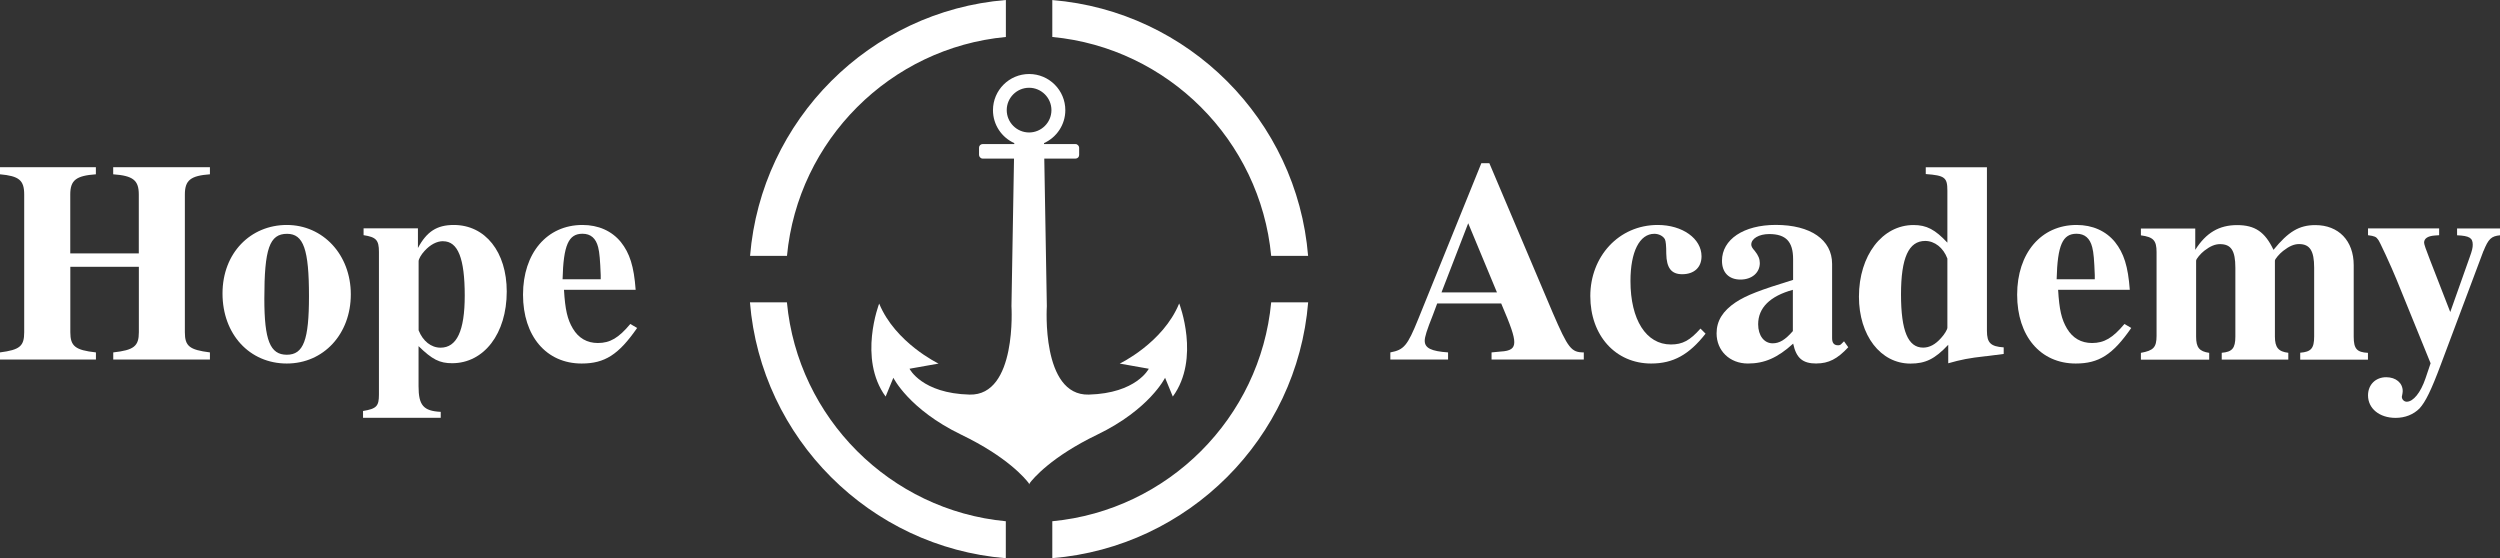 <?xml version="1.0" encoding="UTF-8"?> <svg xmlns="http://www.w3.org/2000/svg" id="Layer_2" data-name="Layer 2" viewBox="0 0 407.06 90.89"><rect x="0" y="0" width="407.06" height="90.89" fill="#333333" stroke="none"/><defs><style> .cls-1 { fill: #fff; } </style></defs><g id="alternate_design" data-name="alternate design"><g><g><g><path class="cls-1" d="M171.34.01v6.01c18.82,1.78,33.85,16.82,35.64,35.64h6.01C211.18,19.53,193.49,1.83,171.34.01Z"></path><path class="cls-1" d="M122.13,41.66h6.01c1.78-18.84,16.82-33.87,35.64-35.64V0c-22.14,1.81-39.83,19.53-41.65,41.66Z"></path><path class="cls-1" d="M206.98,49.23c-1.77,18.82-16.8,33.85-35.64,35.64v6.01c22.15-1.81,39.85-19.51,41.66-41.65h-6.02Z"></path><path class="cls-1" d="M128.13,49.23h-6.02c1.81,22.14,19.53,39.85,41.66,41.66v-6.02c-18.82-1.77-33.87-16.82-35.64-35.64Z"></path></g><g><path class="cls-1" d="M191.99,49.43c-2.63,6.41-9.67,9.77-9.67,9.77l4.73.84s-2,4-9.77,4.21c-7.78.21-6.83-14.4-6.83-14.4l-.46-26.55c2.04-.92,3.47-2.98,3.47-5.36,0-3.25-2.64-5.89-5.89-5.89s-5.89,2.64-5.89,5.89c0,2.39,1.43,4.45,3.47,5.36l-.46,26.55s.94,14.61-6.83,14.4c-7.78-.2-9.77-4.21-9.77-4.21l4.73-.84s-7.04-3.37-9.67-9.77c0,0-3.47,8.94,1.05,15.14l1.26-3.06s2.53,5.15,11.04,9.26c7.52,3.62,10.44,7.15,11.03,7.93v.16s.02-.03.05-.08c.04.05.05.08.05.08v-.16c.59-.78,3.52-4.31,11.03-7.93,8.52-4.11,11.04-9.26,11.04-9.26l1.26,3.06c4.53-6.2,1.05-15.14,1.05-15.14ZM167.56,21.57c-2,0-3.64-1.63-3.64-3.64s1.64-3.64,3.64-3.64,3.64,1.64,3.64,3.64-1.63,3.64-3.64,3.64Z"></path><rect class="cls-1" x="159.41" y="23.46" width="16.3" height="2.36" rx=".58" ry=".58"></rect></g></g><g><path class="cls-1" d="M242.86,58.54v-1.16l1.48-.14c1.62-.09,2.22-.51,2.22-1.53s-.56-2.64-2.13-6.3h-10.42l-.69,1.85c-1.02,2.55-1.34,3.61-1.34,4.22,0,1.2,1.07,1.71,3.8,1.9v1.16h-9.4v-1.16c2.22-.42,2.78-1.07,4.54-5.42l10.28-25.39h1.3l10.33,24.37c2.5,5.79,3.01,6.44,5.05,6.44v1.16h-15.01ZM239.06,36.35l-4.35,11.26h9.03l-4.68-11.26Z"></path><path class="cls-1" d="M268.85,59.19c-5.79,0-9.91-4.54-9.91-10.98s4.63-11.58,10.98-11.58c4.03,0,7.13,2.22,7.13,5.1,0,1.81-1.2,2.92-3.15,2.92-1.76,0-2.55-1.02-2.59-3.34q0-1.95-.23-2.36c-.28-.51-.97-.88-1.71-.88-2.41,0-3.89,2.92-3.89,7.69,0,6.3,2.55,10.33,6.58,10.33,1.9,0,3.1-.65,4.82-2.59l.83.83c-2.69,3.43-5.28,4.86-8.85,4.86Z"></path><path class="cls-1" d="M295.77,59.19c-2.27,0-3.29-.88-3.8-3.24-2.55,2.32-4.68,3.24-7.37,3.24-2.96,0-5.1-2.08-5.1-4.91,0-2.04,1.02-3.66,3.1-5.05,1.76-1.16,3.94-1.99,9.36-3.66v-3.38c0-2.83-1.16-4.08-3.89-4.08-1.67,0-2.92.74-2.92,1.71,0,.28.14.56.56,1.02.6.74.83,1.34.83,1.99,0,1.58-1.3,2.69-3.15,2.69s-3.01-1.11-3.01-3.06c0-3.47,3.52-5.84,8.76-5.84,5.65,0,9.17,2.41,9.17,6.35v12.09c0,.79.32,1.16.97,1.16.23,0,.37-.05.51-.19l.46-.46.69.97c-1.76,1.9-3.2,2.64-5.19,2.64ZM291.92,47.19c-3.71,1.02-5.65,2.92-5.65,5.61,0,1.85.97,3.1,2.36,3.1,1.11,0,2.04-.56,3.29-1.99v-6.72Z"></path><path class="cls-1" d="M323.38,57.99c-2.87.32-4.03.56-6.16,1.16v-3.01c-2.18,2.32-3.71,3.06-6.16,3.06-4.86,0-8.38-4.59-8.38-10.89,0-6.72,3.8-11.67,8.89-11.67,2.13,0,3.52.74,5.51,2.87v-8.48c0-2.13-.42-2.46-3.52-2.69v-1.11h9.96v26.64c0,1.95.6,2.55,2.73,2.69v1.07l-2.87.37ZM317.08,42.1c-.65-1.76-2.08-2.87-3.61-2.87-2.69,0-3.94,2.73-3.94,8.71s1.16,8.66,3.61,8.66c1.02,0,1.99-.51,2.92-1.57.56-.6,1.02-1.39,1.02-1.67v-11.26Z"></path><path class="cls-1" d="M337.98,59.19c-5.74,0-9.54-4.45-9.54-11.21s3.89-11.35,9.68-11.35c2.59,0,4.77.97,6.25,2.78,1.44,1.81,2.13,3.94,2.41,7.78h-11.67c.19,3.24.56,4.82,1.44,6.3.93,1.57,2.32,2.36,4.08,2.36,1.99,0,3.38-.83,5.28-3.1l1.11.65c-3.01,4.35-5.28,5.79-9.03,5.79ZM341.08,44.78c-.09-2.36-.18-3.66-.42-4.54-.37-1.44-1.2-2.18-2.55-2.18-2.27,0-3.1,1.85-3.24,7.41h6.21v-.69Z"></path><path class="cls-1" d="M374.53,58.54v-1.11c1.76-.14,2.27-.69,2.27-2.64v-11.21c0-2.73-.69-3.84-2.46-3.84-.79,0-1.58.32-2.59,1.11-.6.46-1.34,1.34-1.34,1.58v12.37c0,1.76.56,2.46,2.18,2.64v1.11h-10.84v-1.11c1.71-.14,2.22-.74,2.22-2.64v-11.21c0-2.78-.69-3.84-2.5-3.84-.79,0-1.58.32-2.55,1.07-.6.46-1.34,1.34-1.34,1.62v12.37c0,1.76.51,2.41,2.13,2.64v1.11h-11.12v-1.11c2.04-.37,2.55-.88,2.55-2.78v-13.62c0-1.9-.51-2.46-2.55-2.73v-1.11h8.85v3.47c1.76-2.78,3.89-4.03,6.81-4.03s4.54,1.11,5.93,4.03c2.41-2.96,4.17-4.03,6.81-4.03,3.8,0,6.25,2.55,6.25,6.53v11.63c0,1.99.51,2.55,2.32,2.64v1.11h-11.03Z"></path><path class="cls-1" d="M404.37,40.85l-6.9,18.39c-1.62,4.35-2.55,6.21-3.52,7.27-.97.97-2.32,1.53-3.89,1.53-2.64,0-4.49-1.53-4.49-3.66,0-1.76,1.25-2.96,2.96-2.96,1.58,0,2.69.93,2.69,2.27,0,.19-.05.42-.09.65-.05.14-.05.28-.05.28,0,.42.37.79.79.79,1.07,0,2.27-1.48,3.06-3.8l.83-2.46-5.56-13.67c-.79-1.95-2.87-6.49-3.01-6.49-.28-.42-.56-.56-1.62-.69v-1.11h11.58v1.11l-.74.05c-1.16.09-1.71.51-1.71,1.16q0,.37.93,2.73l3.33,8.57,3.15-8.89c.42-1.16.51-1.58.51-2.08,0-1.11-.56-1.44-2.55-1.53v-1.11h7v1.11c-1.44.14-1.9.6-2.69,2.55Z"></path></g><g><path class="cls-1" d="M18.44,58.54v-1.16c3.38-.37,4.17-1.02,4.17-3.29v-10.65h-11.16v10.65c0,2.27.79,2.92,4.17,3.29v1.16H0v-1.16c3.24-.42,3.94-1.02,3.94-3.29v-22.42c0-2.32-.83-3.01-3.94-3.29v-1.16h15.61v1.16c-3.24.23-4.17.97-4.17,3.29v9.59h11.16v-9.59c0-2.32-.93-3.06-4.17-3.29v-1.16h15.75v1.16c-3.15.23-4.08.97-4.08,3.29v22.42c0,2.27.74,2.87,4.08,3.29v1.16h-15.75Z"></path><path class="cls-1" d="M46.7,59.19c-6.07,0-10.47-4.77-10.47-11.4s4.59-11.16,10.47-11.16,10.42,4.82,10.42,11.3-4.45,11.26-10.42,11.26ZM46.75,38.07c-2.87,0-3.71,2.41-3.71,10.56,0,6.76.93,9.13,3.66,9.13s3.61-2.41,3.61-9.54c0-7.6-.88-10.15-3.57-10.15Z"></path><path class="cls-1" d="M73.62,59.14c-2.04,0-3.24-.6-5.47-2.78v6.53c0,3.1.79,4.03,3.61,4.17v.97h-12.65v-1.11c2.22-.37,2.59-.79,2.59-2.69v-23.21c0-1.95-.46-2.41-2.5-2.73v-1.11h8.85v3.2c1.44-2.69,3.1-3.75,5.84-3.75,5.14,0,8.62,4.4,8.62,10.84,0,6.86-3.71,11.67-8.89,11.67ZM72.14,39.27c-1.02,0-2.08.56-3.01,1.58-.56.6-.97,1.34-.97,1.67v11.26c.69,1.76,2.04,2.83,3.57,2.83,2.64,0,3.94-2.73,3.94-8.48,0-6.07-1.11-8.85-3.52-8.85Z"></path><path class="cls-1" d="M94.7,59.19c-5.74,0-9.54-4.45-9.54-11.21s3.89-11.35,9.68-11.35c2.59,0,4.77.97,6.25,2.78,1.44,1.81,2.13,3.94,2.41,7.78h-11.67c.19,3.24.56,4.82,1.44,6.3.93,1.57,2.32,2.36,4.08,2.36,1.99,0,3.38-.83,5.28-3.1l1.11.65c-3.01,4.35-5.28,5.79-9.03,5.79ZM97.81,44.78c-.09-2.36-.19-3.66-.42-4.54-.37-1.44-1.2-2.18-2.55-2.18-2.27,0-3.1,1.85-3.24,7.41h6.21v-.69Z"></path></g></g></g></svg> 